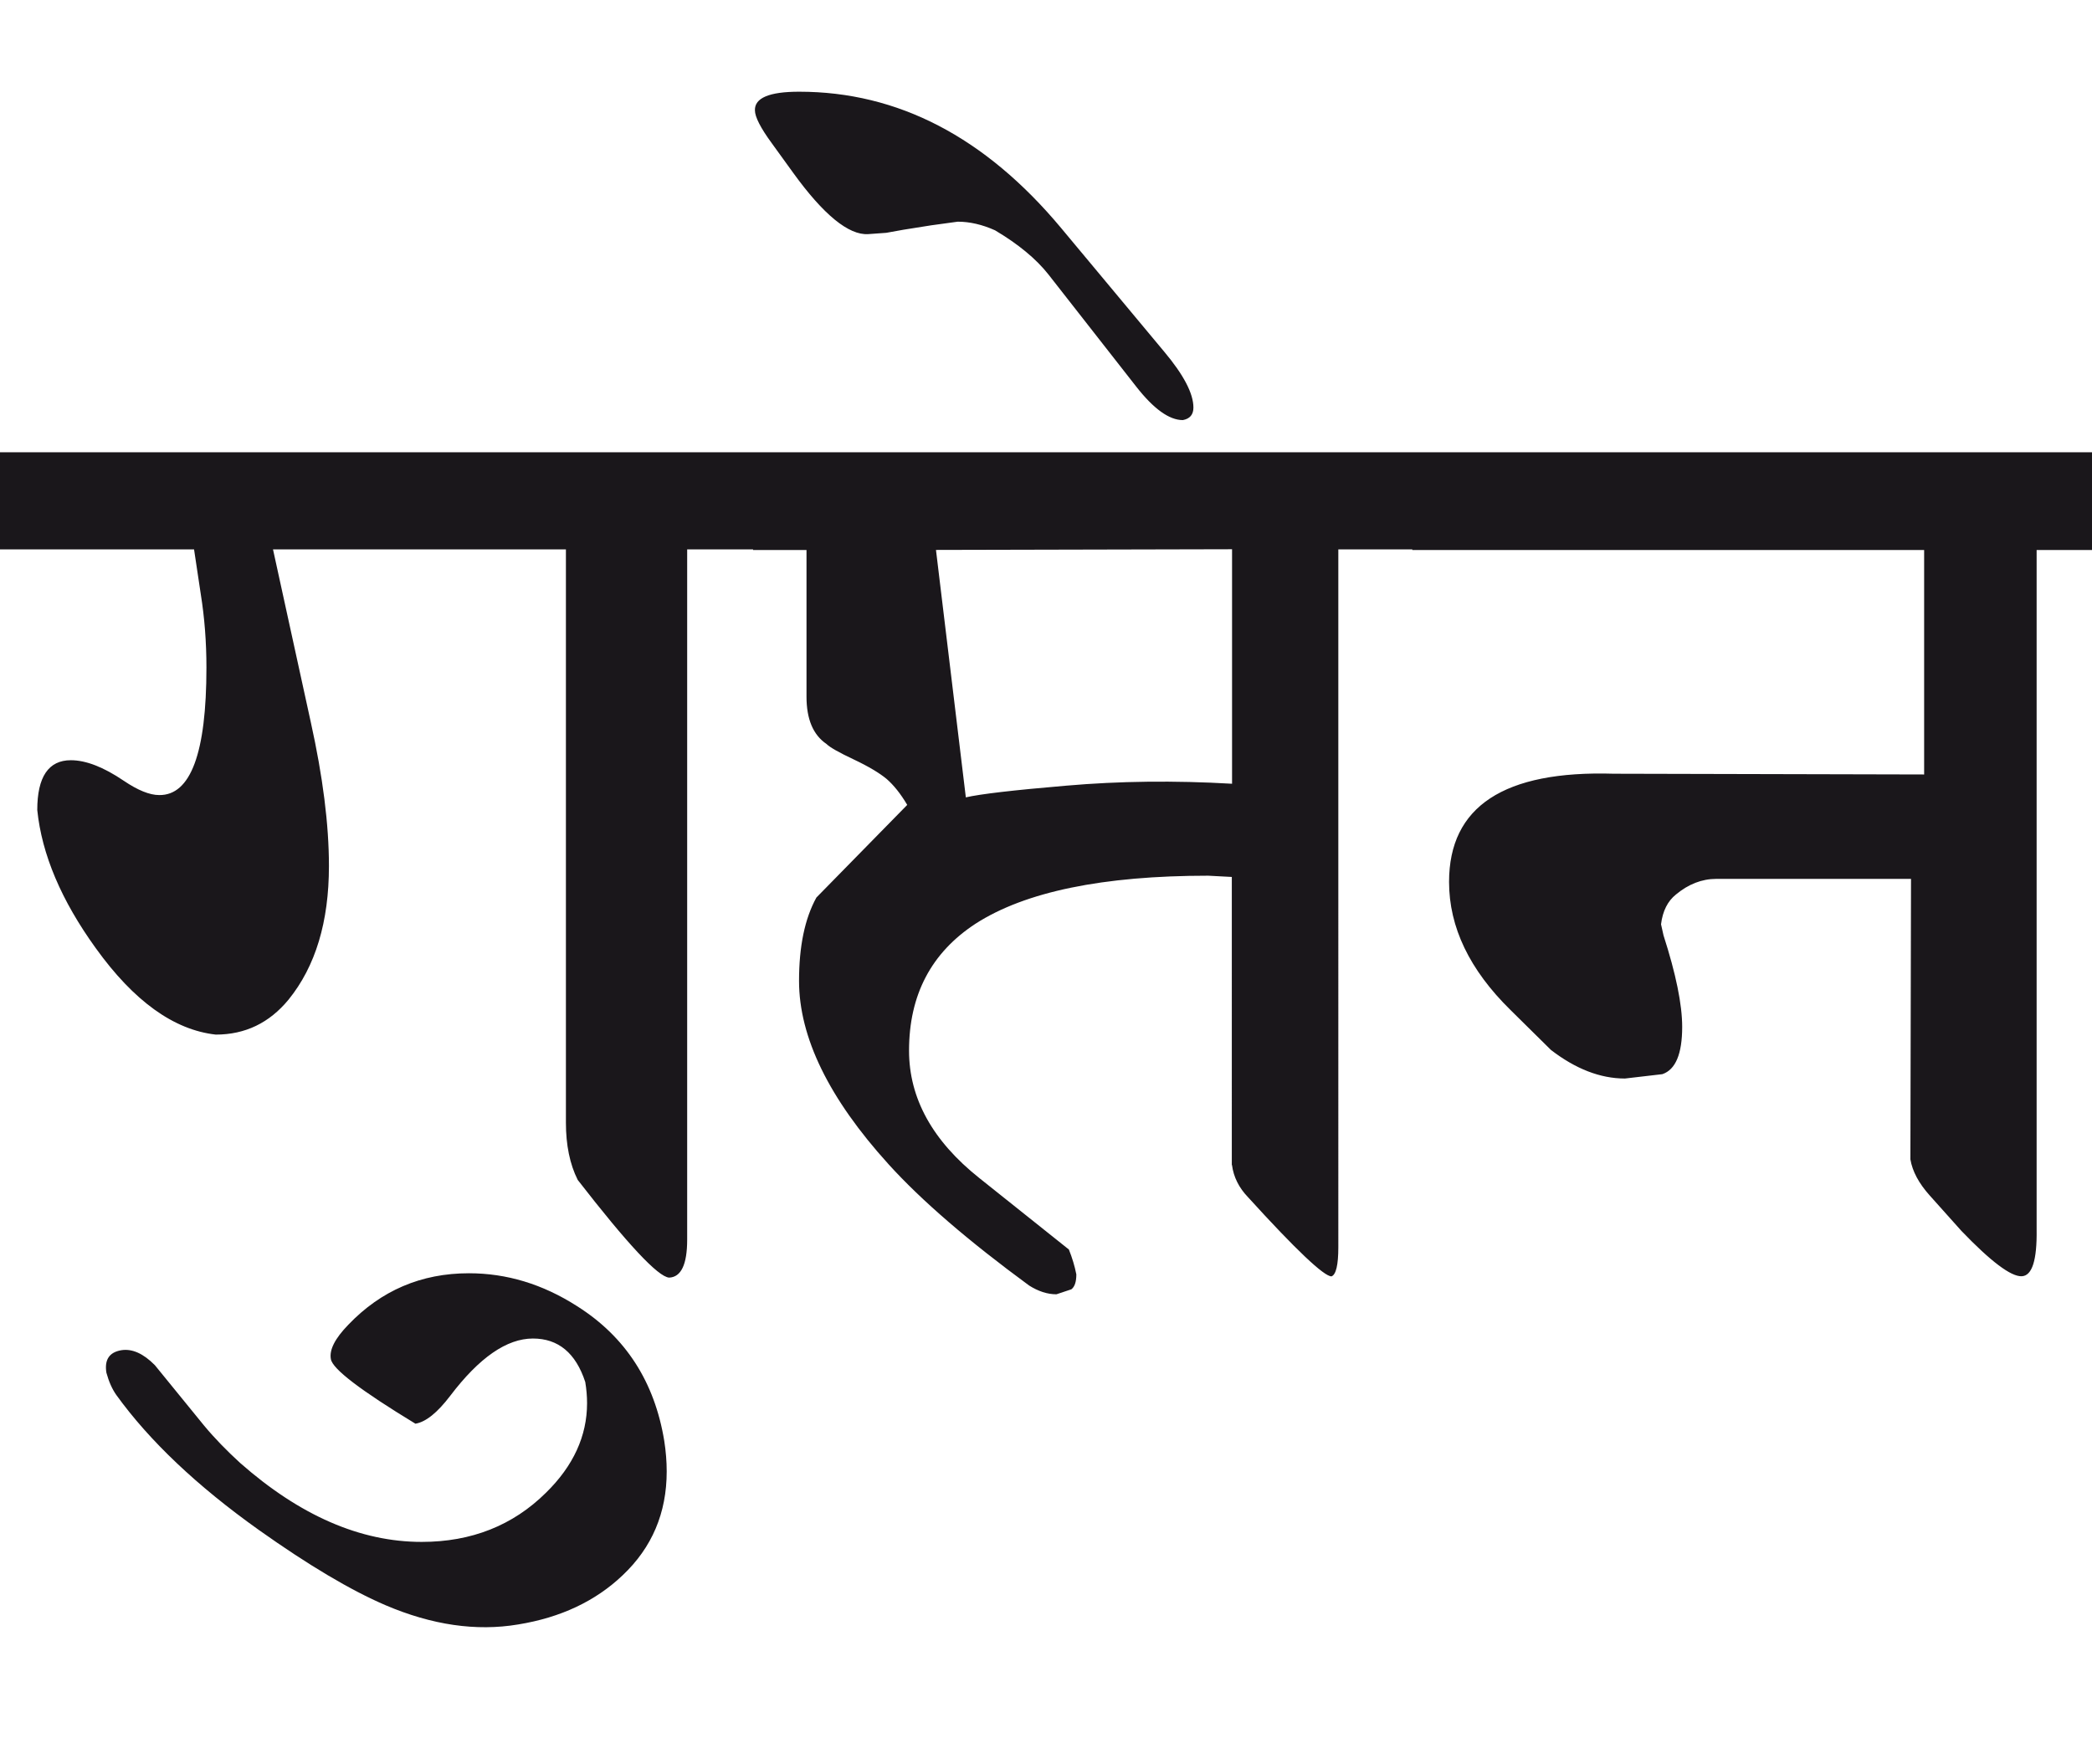 <?xml version="1.0" encoding="utf-8"?>
<!-- Generator: Adobe Illustrator 15.0.2, SVG Export Plug-In . SVG Version: 6.00 Build 0)  -->
<!DOCTYPE svg PUBLIC "-//W3C//DTD SVG 1.1//EN" "http://www.w3.org/Graphics/SVG/1.1/DTD/svg11.dtd">
<svg version="1.1" id="Ebene_1" xmlns="http://www.w3.org/2000/svg" xmlns:xlink="http://www.w3.org/1999/xlink" x="0px" y="0px"
	 width="33.625px" height="28.35px" viewBox="0 0 33.625 28.35" enable-background="new 0 0 33.625 28.35" xml:space="preserve">
<path fill="#1A171B" d="M33.625,7.269H22.7V8.84h8.227v3.608l-4.988-0.012c-1.767-0.054-2.648,0.527-2.648,1.739
	c0,0.728,0.33,1.414,0.989,2.06l0.649,0.641c0.394,0.303,0.79,0.459,1.189,0.459l0.601-0.07c0.213-0.072,0.319-0.326,0.319-0.76
	c0-0.359-0.1-0.85-0.3-1.471l-0.04-0.178c0.026-0.213,0.107-0.373,0.24-0.479c0.2-0.166,0.416-0.251,0.649-0.251h3.129l-0.01,4.508
	c0.032,0.193,0.137,0.387,0.31,0.58l0.51,0.57c0.473,0.492,0.796,0.736,0.97,0.729c0.167-0.008,0.246-0.258,0.239-0.75V8.84h0.89
	V7.269z M17.053,3.662c-1.22-1.46-2.621-2.188-4.208-2.188c-0.48,0-0.717,0.1-0.711,0.299c0,0.105,0.091,0.284,0.271,0.529
	l0.34,0.47c0.492,0.682,0.897,1.01,1.209,0.991l0.291-0.021l0.279-0.05l0.44-0.07l0.43-0.059c0.192,0,0.394,0.046,0.6,0.139
	c0.373,0.222,0.659,0.457,0.859,0.711l1.409,1.8c0.28,0.358,0.53,0.539,0.75,0.539c0.112-0.021,0.17-0.087,0.17-0.201
	c0-0.226-0.156-0.525-0.47-0.899L17.053,3.662z M19.802,12.597c-0.926-0.054-1.814-0.043-2.664,0.031
	c-0.85,0.072-1.387,0.135-1.614,0.188l-0.48-3.977l4.759-0.011V12.597z M19.802,18.725c0.025,0.193,0.112,0.367,0.26,0.52
	c0.771,0.848,1.219,1.27,1.339,1.27c0.073-0.027,0.11-0.184,0.11-0.469V8.83H22.7V7.269H12.104V8.84h0.859v2.357
	c0,0.361,0.106,0.614,0.32,0.76c0.054,0.054,0.2,0.137,0.44,0.25c0.239,0.113,0.415,0.219,0.529,0.314
	c0.112,0.098,0.223,0.235,0.33,0.416l-1.46,1.489c-0.187,0.339-0.279,0.786-0.279,1.34c0,0.904,0.479,1.889,1.439,2.947
	c0.533,0.588,1.285,1.234,2.259,1.949c0.146,0.092,0.292,0.141,0.439,0.141l0.24-0.08c0.054-0.041,0.08-0.121,0.08-0.24
	c-0.026-0.133-0.067-0.268-0.12-0.4l-1.439-1.148c-0.754-0.6-1.13-1.283-1.13-2.049c0-0.895,0.357-1.574,1.07-2.04
	c0.799-0.514,2.046-0.771,3.738-0.771l0.38,0.02V18.725z M9.276,20.994c-0.554-0.355-1.133-0.529-1.739-0.529
	c-0.767,0-1.412,0.277-1.939,0.828c-0.214,0.221-0.307,0.402-0.28,0.551c0.026,0.16,0.479,0.504,1.359,1.039
	c0.167-0.027,0.354-0.178,0.56-0.449c0.467-0.615,0.909-0.92,1.329-0.92c0.407,0,0.688,0.232,0.841,0.699
	c0.019,0.113,0.029,0.229,0.029,0.34c0,0.527-0.22,1.008-0.66,1.439c-0.532,0.527-1.199,0.791-1.998,0.791
	c-0.986,0-1.959-0.424-2.919-1.27c-0.213-0.195-0.407-0.393-0.579-0.6l-0.791-0.971c-0.186-0.188-0.366-0.268-0.54-0.24
	c-0.192,0.033-0.272,0.152-0.239,0.361c0.04,0.146,0.094,0.266,0.16,0.359c0.533,0.738,1.296,1.461,2.289,2.168
	c0.8,0.568,1.479,0.971,2.039,1.211c0.746,0.318,1.456,0.422,2.129,0.309c0.687-0.111,1.246-0.377,1.679-0.789
	c0.474-0.447,0.71-1.004,0.71-1.67c0-0.16-0.013-0.322-0.039-0.49C10.522,22.211,10.055,21.486,9.276,20.994 M12.104,7.269H0V8.83
	h3.119l0.108,0.719c0.061,0.38,0.091,0.773,0.091,1.18c0,1.373-0.253,2.057-0.76,2.05c-0.153,0-0.343-0.077-0.569-0.23
	c-0.326-0.221-0.61-0.33-0.85-0.33c-0.36,0-0.54,0.268-0.54,0.8c0.073,0.715,0.387,1.454,0.939,2.219
	c0.613,0.854,1.257,1.316,1.93,1.391c0.474,0,0.861-0.188,1.169-0.561c0.434-0.535,0.65-1.25,0.65-2.15
	c0-0.665-0.098-1.436-0.291-2.308L4.388,8.83h4.708v9.215c0,0.359,0.063,0.668,0.19,0.92c0.8,1.031,1.29,1.557,1.469,1.57
	c0.193-0.008,0.29-0.211,0.29-0.611V8.83h1.06V7.269z"/>
<rect y="1.473" fill="none" width="33.625" height="24.683"/>
</svg>
